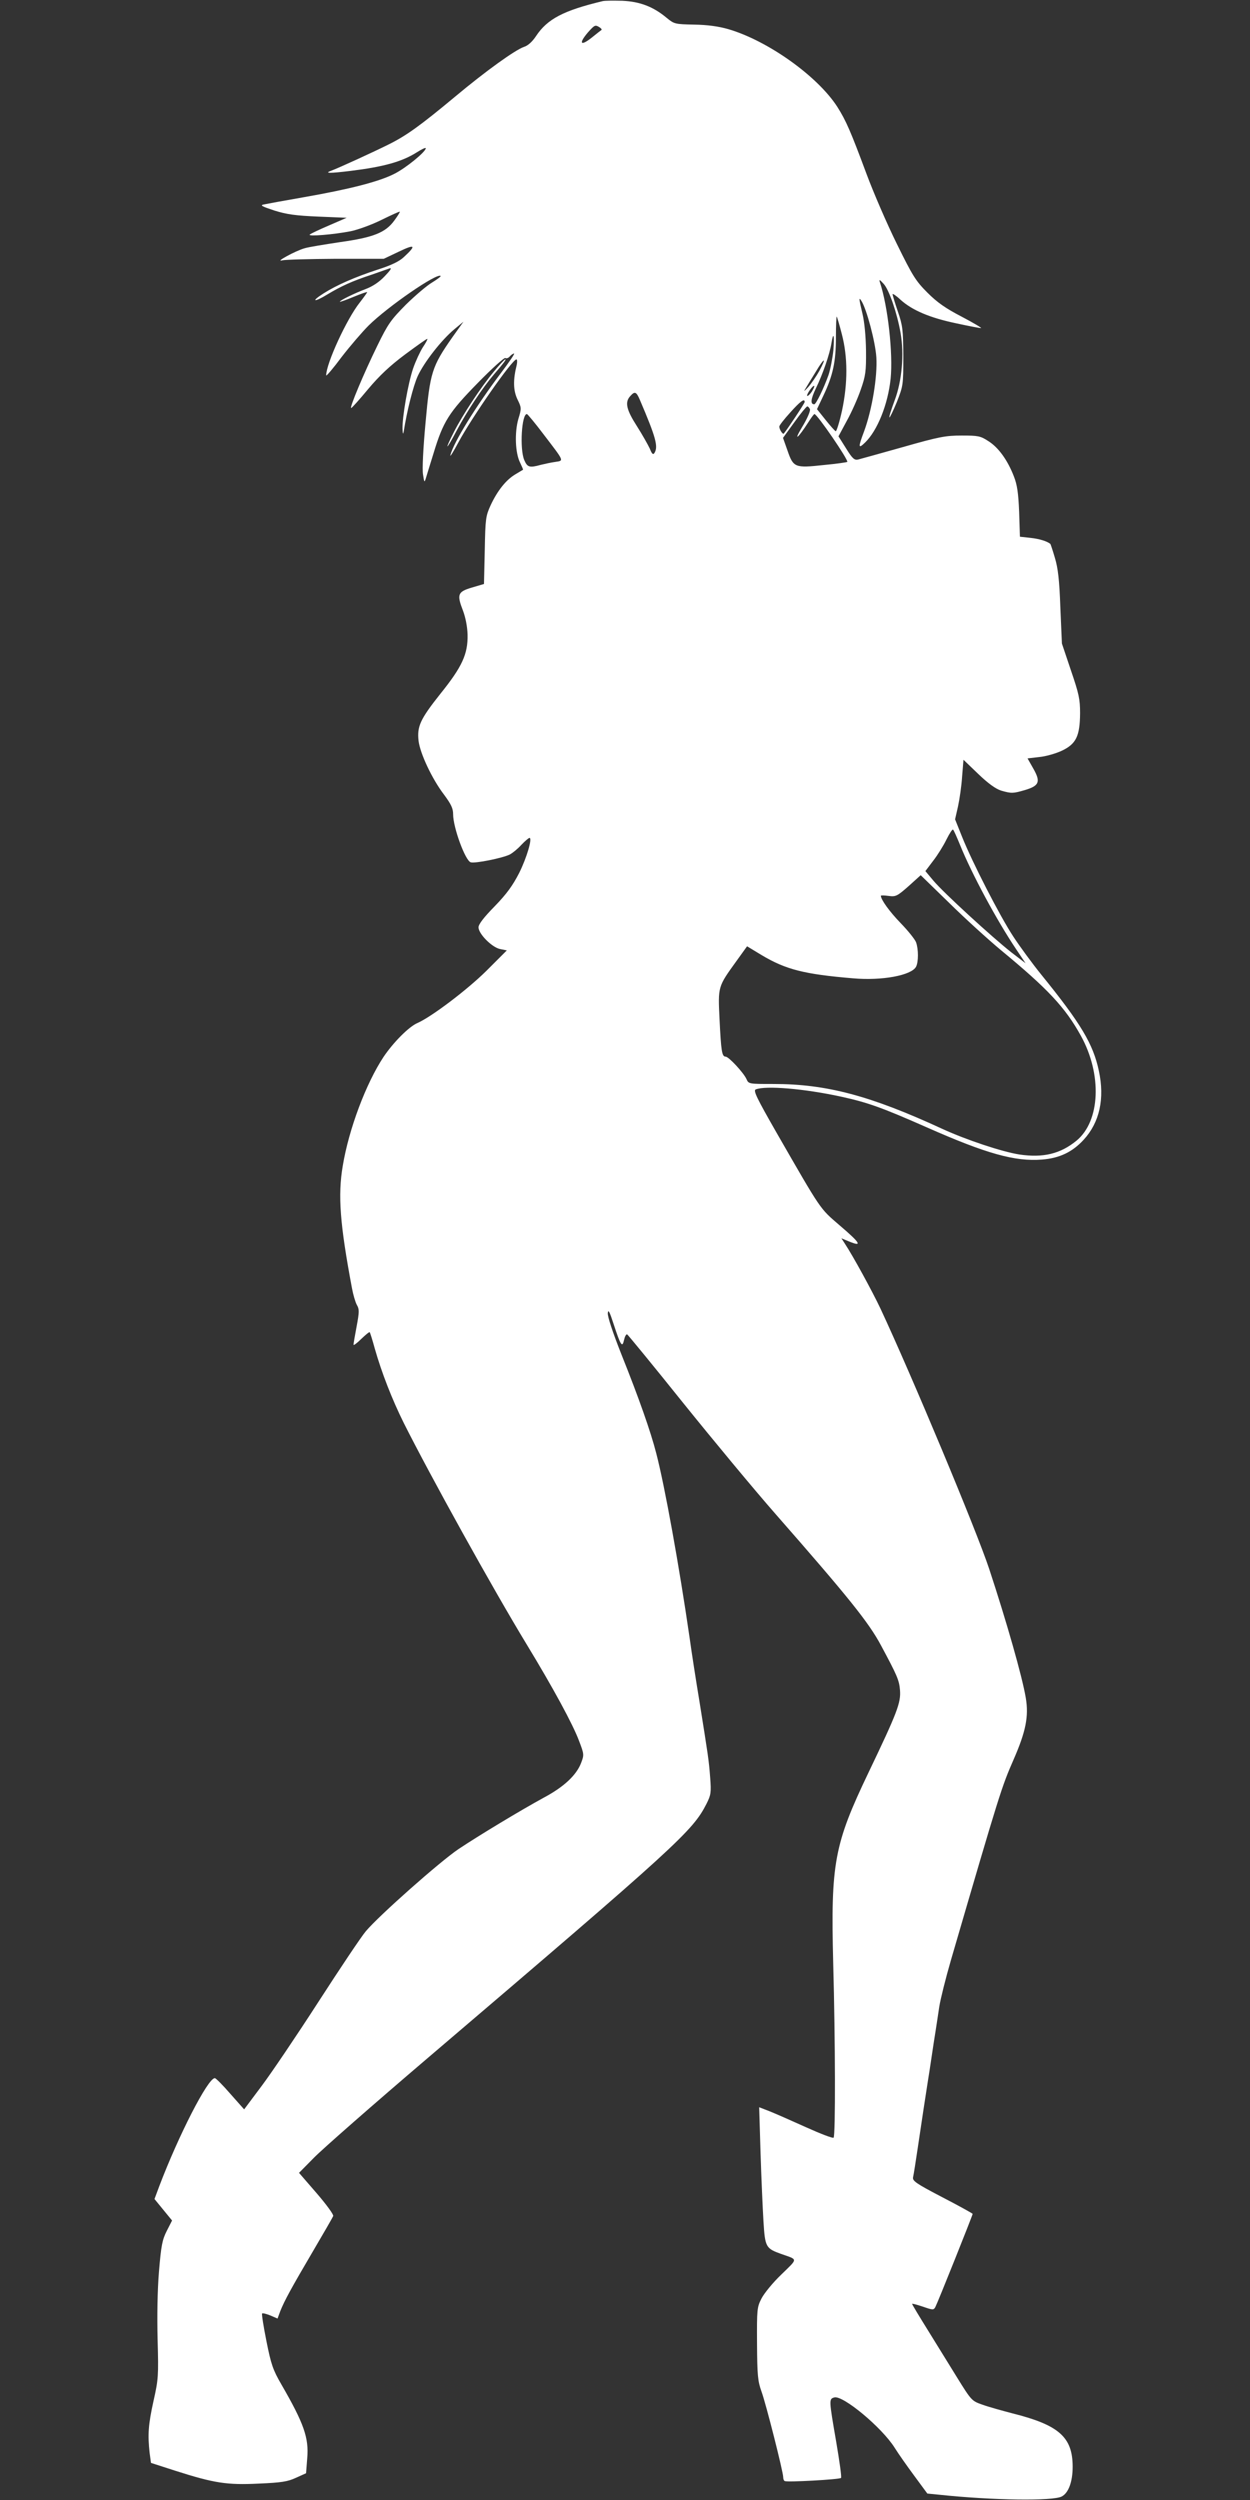 <?xml version="1.0" standalone="no"?>
<!DOCTYPE svg PUBLIC "-//W3C//DTD SVG 20010904//EN"
 "http://www.w3.org/TR/2001/REC-SVG-20010904/DTD/svg10.dtd">
<svg version="1.0" xmlns="http://www.w3.org/2000/svg"
 width="640pt" height="1280pt" viewBox="0 0 640 1280"
 preserveAspectRatio="xMidYMid meet">
<rect x="0" y="0" width="640" height="1280" fill="#333333" stroke="none"/>
<g transform="translate(0,1280) scale(0.1,-0.1)"
fill="#ffffff" stroke="none">
<path d="M3085 12794 c-200 -48 -282 -91 -340 -178 -19 -29 -42 -50 -62 -56
-46 -16 -195 -123 -353 -255 -179 -149 -250 -200 -341 -245 -74 -37 -255 -120
-293 -134 -39 -14 -7 -14 99 -1 170 21 263 47 339 95 25 16 46 26 46 21 0 -18
-101 -101 -161 -131 -78 -40 -230 -79 -465 -120 -98 -17 -190 -34 -204 -37
-20 -4 -9 -10 55 -31 64 -20 109 -26 225 -31 l145 -6 -90 -39 c-49 -21 -94
-42 -99 -47 -12 -11 122 0 209 17 39 8 110 34 160 59 49 24 90 43 92 41 2 -1
-11 -22 -28 -45 -45 -62 -107 -87 -280 -111 -79 -12 -160 -25 -179 -31 -47
-13 -156 -73 -115 -62 17 4 140 7 275 8 l245 0 78 37 c83 40 90 32 25 -28 -23
-22 -64 -42 -133 -64 -119 -39 -212 -80 -278 -122 -68 -43 -50 -48 20 -5 68
41 126 68 227 101 39 14 80 28 91 32 13 4 4 -10 -25 -40 -28 -30 -63 -53 -98
-66 -58 -22 -132 -58 -132 -65 0 -2 32 9 70 25 39 16 70 27 70 24 0 -2 -17
-26 -38 -53 -67 -84 -172 -313 -172 -373 0 -6 36 36 79 94 44 57 106 129 138
161 99 98 352 272 369 254 3 -2 -17 -17 -43 -33 -26 -15 -86 -66 -134 -113
-77 -78 -92 -98 -147 -211 -70 -143 -144 -320 -134 -319 4 0 43 44 87 97 58
69 111 119 190 178 61 45 111 81 113 79 2 -2 -8 -21 -23 -43 -14 -22 -37 -71
-50 -109 -26 -77 -56 -249 -54 -309 1 -26 3 -30 6 -14 16 104 49 235 72 285
33 71 121 184 187 239 l47 39 -57 -80 c-105 -150 -114 -180 -137 -435 -12
-129 -18 -242 -13 -268 6 -40 7 -42 14 -20 4 14 22 72 40 130 49 162 78 208
226 359 72 74 136 131 141 128 6 -4 16 0 23 8 7 8 17 15 22 15 5 0 -25 -44
-65 -97 -130 -172 -244 -357 -261 -423 -4 -14 15 16 41 65 70 130 275 424 297
425 4 0 5 -12 2 -27 -20 -79 -18 -132 3 -177 21 -43 22 -46 5 -101 -20 -70
-16 -175 9 -224 9 -19 16 -35 15 -36 -2 -1 -20 -12 -40 -24 -47 -28 -91 -83
-126 -158 -25 -55 -27 -68 -30 -230 l-4 -173 -61 -18 c-74 -22 -79 -35 -46
-120 13 -35 22 -82 23 -122 2 -99 -28 -164 -139 -302 -104 -131 -120 -167
-112 -241 8 -65 69 -195 130 -275 37 -50 47 -71 47 -101 0 -68 62 -237 90
-246 22 -7 165 22 200 40 14 7 41 29 59 49 19 20 38 36 42 36 16 0 -14 -102
-53 -180 -33 -64 -63 -106 -125 -170 -55 -56 -83 -92 -83 -108 0 -33 68 -102
110 -111 l35 -7 -105 -105 c-97 -96 -280 -235 -353 -267 -44 -19 -123 -99
-173 -173 -90 -136 -178 -370 -209 -558 -26 -152 -14 -301 47 -626 6 -33 17
-71 25 -86 13 -22 13 -35 -1 -110 -9 -47 -16 -89 -16 -94 0 -5 18 8 40 30 22
21 41 37 43 34 2 -2 14 -40 26 -84 35 -123 88 -259 148 -380 136 -271 455
-847 630 -1135 135 -222 237 -410 268 -494 26 -68 26 -71 10 -113 -24 -62 -88
-122 -189 -176 -121 -66 -333 -194 -438 -264 -94 -63 -408 -341 -475 -421 -23
-27 -132 -190 -243 -362 -111 -172 -242 -366 -291 -431 l-89 -119 -71 80 c-38
44 -74 80 -79 80 -36 0 -186 -294 -284 -552 l-25 -67 45 -55 45 -55 -27 -53
c-23 -45 -29 -75 -40 -208 -8 -96 -10 -229 -7 -350 5 -184 4 -202 -21 -313
-27 -122 -30 -173 -20 -265 l7 -52 124 -40 c200 -64 266 -74 428 -66 116 5
148 10 191 30 l51 23 6 77 c9 104 -17 178 -132 377 -44 76 -53 103 -77 223
-15 75 -25 139 -22 141 3 3 22 -2 42 -10 l37 -16 14 38 c22 55 56 117 167 306
54 92 101 173 104 181 3 7 -35 59 -85 117 l-90 104 77 78 c42 43 304 273 582
510 1283 1094 1356 1162 1427 1301 23 46 25 57 19 136 -7 91 -10 108 -55 390
-17 102 -40 250 -51 330 -52 358 -126 770 -170 939 -28 110 -90 286 -177 503
-46 116 -73 198 -71 215 2 21 9 8 30 -57 36 -110 44 -122 53 -81 4 18 11 31
16 29 4 -2 133 -159 286 -350 153 -190 366 -447 474 -570 375 -428 477 -555
540 -673 82 -153 93 -177 97 -229 5 -64 -14 -114 -161 -421 -176 -368 -194
-463 -181 -975 11 -403 12 -886 2 -895 -4 -4 -67 20 -140 53 -73 33 -157 70
-187 82 l-54 21 7 -233 c4 -128 11 -286 15 -352 8 -131 12 -138 90 -166 88
-31 88 -21 2 -105 -43 -41 -88 -96 -102 -123 -23 -45 -24 -55 -23 -232 1 -163
4 -192 23 -245 23 -63 111 -411 111 -438 0 -9 3 -18 8 -20 10 -7 281 8 288 16
4 3 -8 87 -25 187 -37 214 -37 217 -10 225 43 14 245 -154 310 -258 18 -29 63
-93 100 -143 l67 -91 61 -6 c273 -29 583 -33 627 -9 35 18 56 76 56 152 0 152
-70 214 -310 274 -53 14 -122 33 -152 44 -54 19 -56 20 -129 138 -40 65 -109
176 -152 246 -43 69 -79 129 -79 132 0 3 25 -4 55 -14 52 -18 55 -18 64 -2 11
20 191 470 191 477 0 2 -70 41 -155 85 -138 72 -154 84 -150 103 3 12 14 83
25 157 23 156 38 253 50 330 5 30 14 89 20 130 6 41 15 100 20 130 5 30 13 87
19 125 6 39 33 147 60 240 252 864 259 885 321 1027 62 142 78 220 62 315 -18
108 -98 389 -187 659 -66 200 -396 989 -557 1334 -42 89 -141 270 -182 332
l-18 28 36 -15 c74 -31 63 -11 -46 82 -102 88 -90 70 -324 477 -99 173 -118
212 -105 218 50 21 250 4 438 -37 137 -30 209 -56 438 -157 305 -135 452 -176
590 -165 89 7 155 38 213 101 82 89 109 211 78 354 -29 136 -91 241 -294 491
-47 58 -112 147 -144 196 -69 105 -210 380 -262 510 l-36 90 15 66 c8 37 18
105 21 153 l7 86 76 -73 c51 -49 89 -76 117 -85 53 -15 60 -15 122 3 73 22 81
42 43 109 l-30 53 60 7 c33 3 85 18 115 32 74 35 93 75 94 192 0 73 -6 100
-47 220 l-46 137 -8 185 c-5 141 -12 201 -28 254 -11 38 -22 70 -23 71 -17 14
-56 26 -101 31 l-55 6 -4 127 c-4 97 -10 139 -27 182 -32 83 -79 148 -130 180
-41 27 -53 29 -137 29 -82 0 -115 -6 -301 -59 -114 -32 -218 -61 -230 -64 -18
-4 -29 5 -61 57 l-39 62 43 80 c24 43 56 115 71 159 25 71 28 94 27 200 -1 74
-8 146 -18 188 -19 79 -19 88 -6 67 27 -41 72 -211 77 -290 6 -98 -22 -268
-63 -379 -31 -82 -30 -91 5 -57 63 61 117 194 131 327 13 128 -14 372 -55 494
-5 16 -1 14 19 -8 28 -30 69 -149 87 -252 19 -110 7 -245 -30 -344 -17 -46
-30 -86 -27 -88 2 -2 19 33 38 79 32 82 33 86 33 233 -1 136 -3 158 -28 230
-15 44 -27 84 -27 89 0 4 19 -8 41 -29 60 -54 150 -92 283 -120 64 -14 122
-25 129 -25 6 0 -37 26 -98 58 -83 43 -126 73 -176 123 -60 60 -76 85 -157
250 -50 101 -120 263 -156 360 -80 215 -104 271 -149 342 -101 157 -356 339
-559 398 -49 14 -106 22 -174 23 -98 2 -102 3 -140 34 -69 58 -138 84 -228 88
-45 1 -90 1 -101 -2z m-15 -134 c8 -5 12 -11 10 -13 -3 -2 -26 -20 -52 -41
-57 -45 -66 -28 -17 29 34 38 37 39 59 25z m1240 -1570 c31 -118 31 -252 1
-393 -13 -59 -28 -106 -32 -105 -5 2 -28 28 -52 58 l-44 55 33 70 c49 103 64
174 64 299 0 60 2 107 4 105 2 -2 14 -42 26 -89z m-43 -82 c-4 -40 -15 -98
-25 -128 -25 -70 -64 -150 -73 -150 -21 0 -18 27 9 83 34 70 70 173 79 230 10
63 16 41 10 -35z m-72 -107 c-15 -27 -41 -65 -57 -83 -20 -22 -25 -25 -14 -8
8 14 32 53 53 87 44 74 57 77 18 4z m-39 -107 c-10 -14 -20 -23 -23 -21 -6 6
30 57 36 51 2 -2 -4 -15 -13 -30z m-880 -41 c82 -192 95 -239 75 -272 -7 -11
-13 -6 -24 22 -9 19 -38 71 -66 115 -54 84 -63 123 -34 154 23 26 31 23 49
-19z m844 -11 c0 -7 -88 -139 -107 -162 -5 -6 -23 21 -23 36 0 6 25 38 56 72
52 58 74 74 74 54z m27 -37 c3 -9 -14 -49 -41 -93 -46 -77 -20 -56 32 25 15
24 29 43 32 43 14 0 176 -237 168 -245 -2 -2 -56 -10 -121 -16 -147 -16 -155
-13 -185 74 l-23 65 58 80 c32 45 62 81 66 81 4 1 10 -6 14 -14z m-1363 -130
c107 -140 104 -133 59 -140 -21 -3 -54 -10 -74 -15 -58 -16 -69 -13 -85 25
-24 58 -13 237 14 235 4 -1 43 -48 86 -105z m2131 -2100 c61 -151 189 -388
287 -534 l49 -73 -73 56 c-98 77 -348 306 -399 367 l-41 49 40 53 c22 28 53
78 68 109 16 32 31 55 34 50 4 -4 19 -38 35 -77z m210 -540 c240 -198 329
-293 409 -438 109 -197 100 -436 -22 -537 -83 -68 -171 -89 -293 -71 -89 14
-272 75 -394 131 -368 170 -593 230 -864 230 -127 0 -128 0 -139 25 -15 33
-91 115 -107 115 -19 0 -23 29 -31 192 -8 168 -9 165 87 298 l54 75 76 -46
c123 -73 216 -97 467 -118 148 -13 298 15 322 59 13 24 13 91 0 126 -6 15 -41
59 -79 98 -57 59 -101 120 -101 140 0 2 18 2 39 -1 37 -5 44 -2 103 50 l62 56
146 -142 c80 -79 199 -187 265 -242z"/>
<path d="M2529 10898 c-66 -79 -161 -223 -205 -310 -52 -102 -40 -96 15 9 53
99 131 217 190 286 51 59 64 77 58 77 -4 0 -30 -28 -58 -62z"/>
</g>
</svg>
